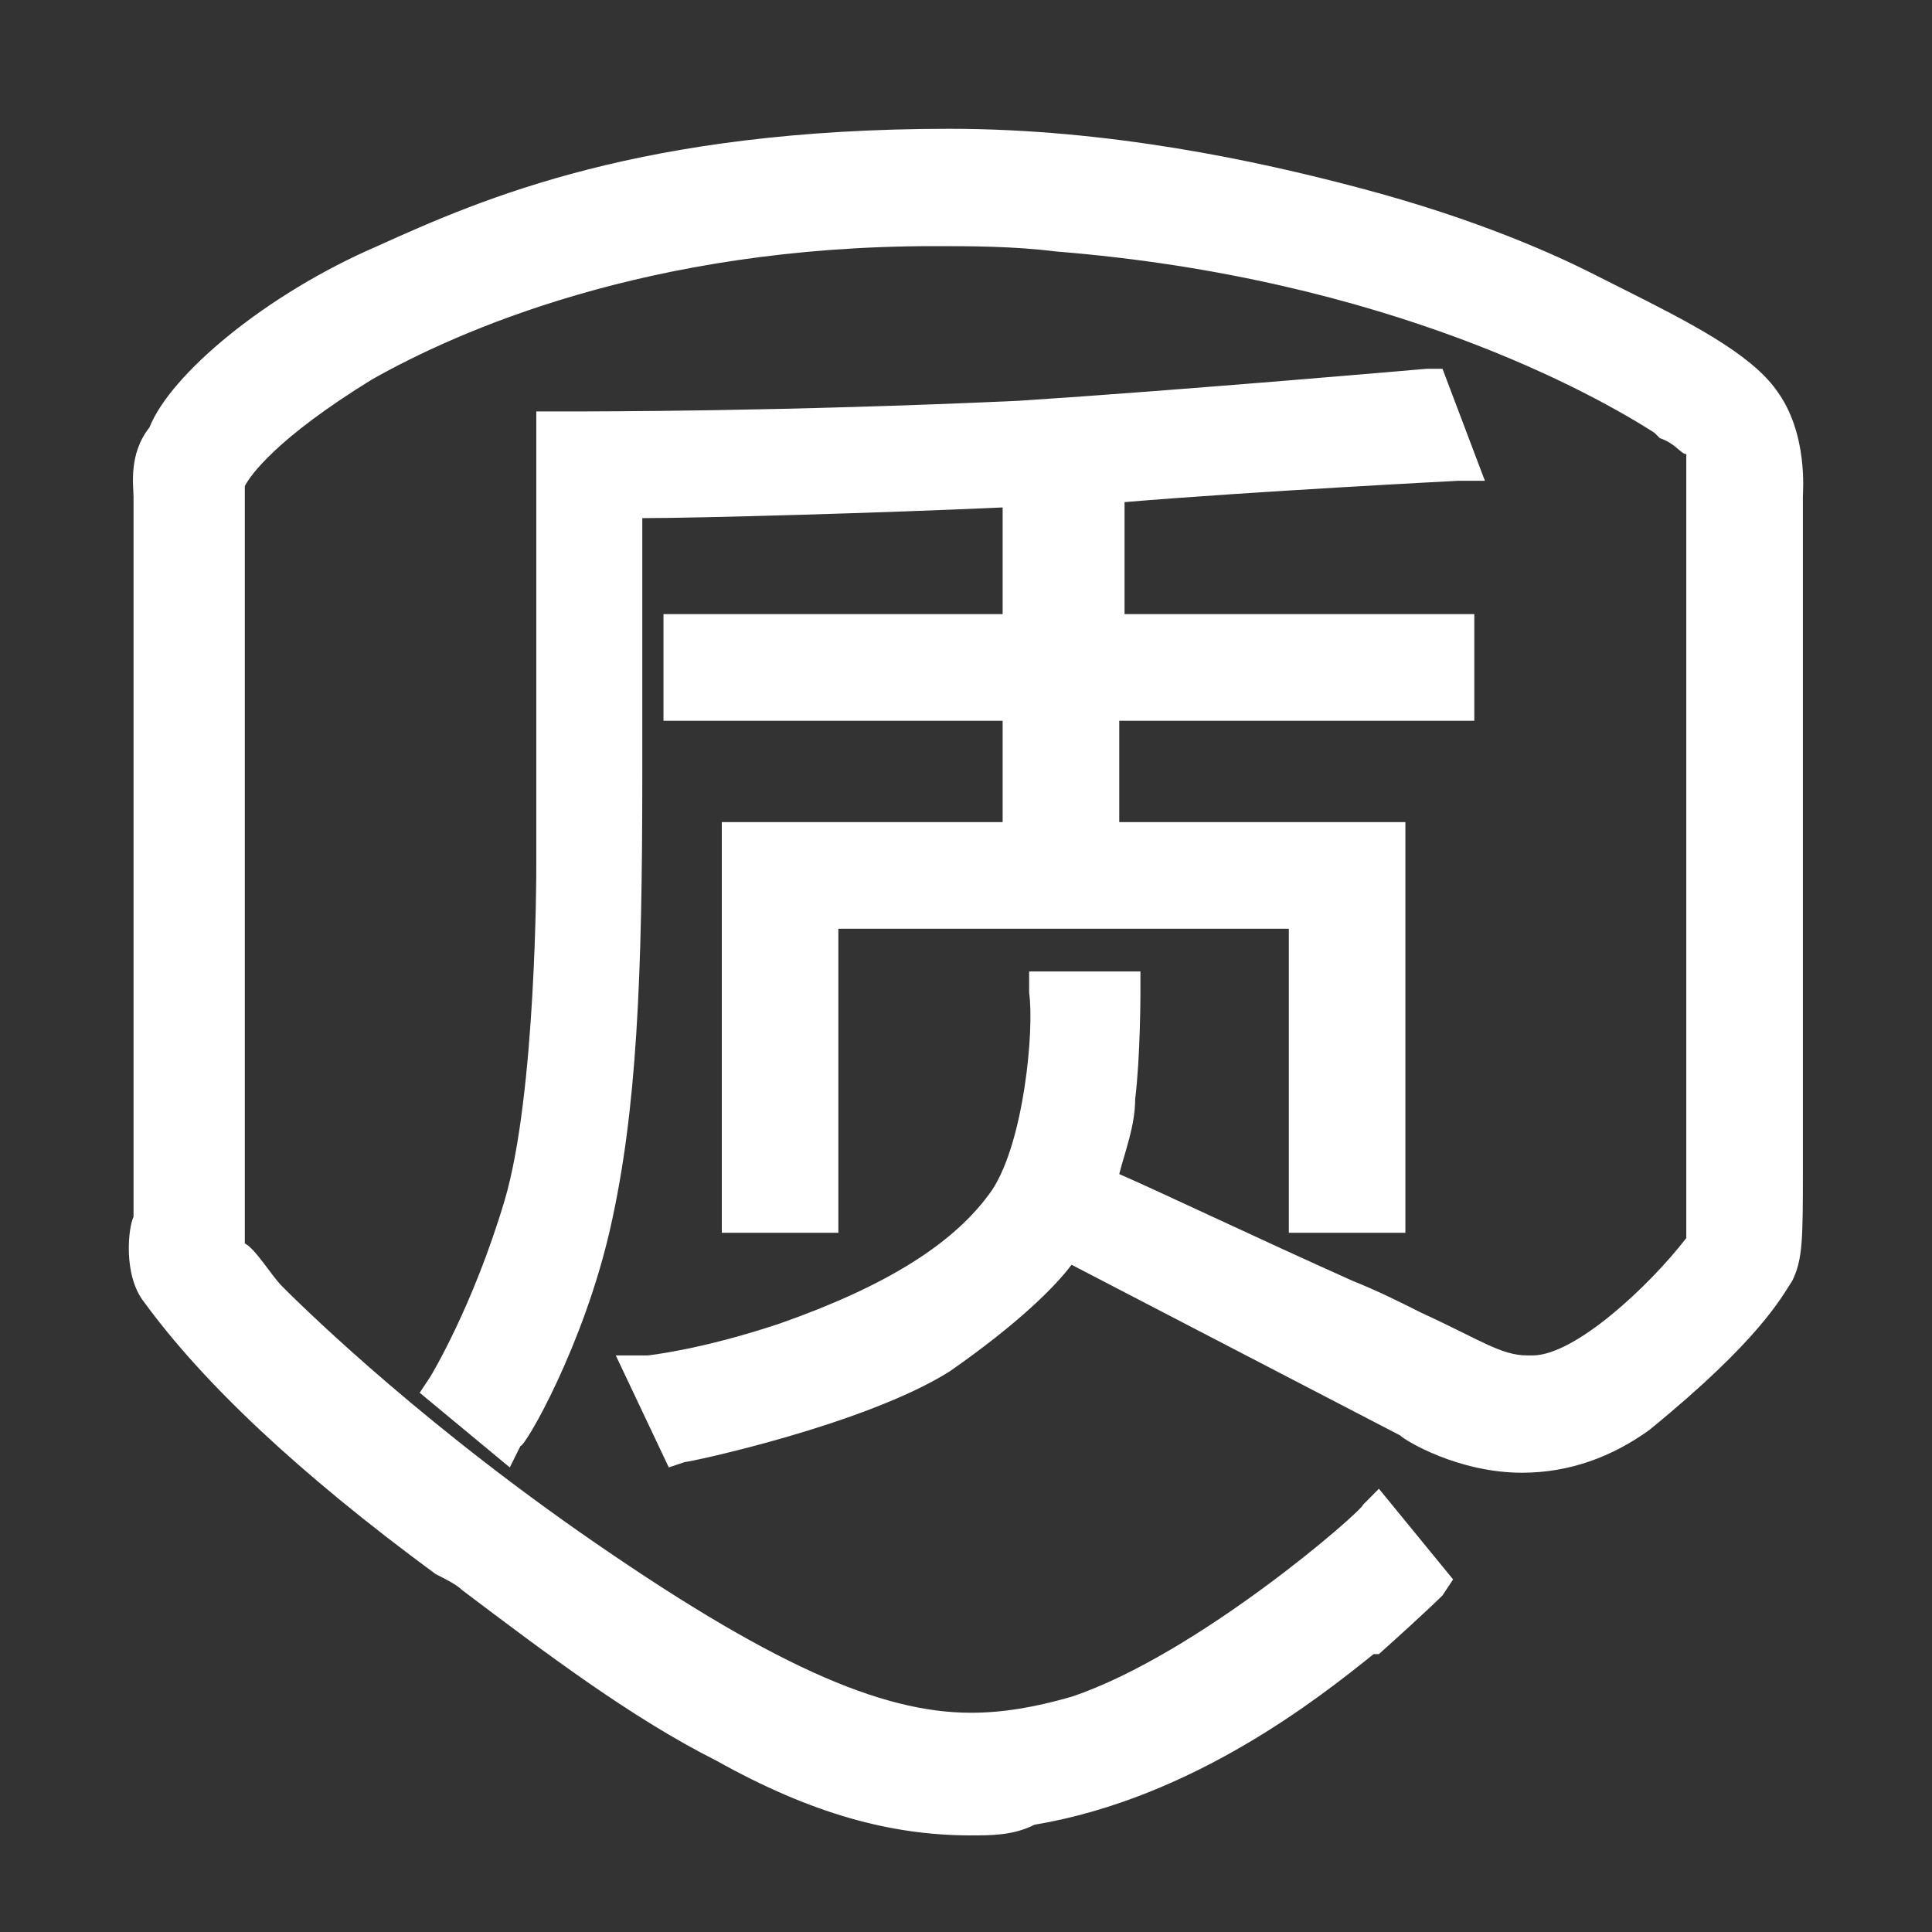 <svg width="60" height="60" viewBox="0 0 60 60" fill="none" xmlns="http://www.w3.org/2000/svg">
<rect x="0" y="0" width="60" height="60" fill="#333333" stroke="none"/>
<path d="M30.151 57C27.682 57 25.213 56.337 22.251 54.681C19.618 53.356 16.984 51.369 14.351 49.381C14.187 49.216 13.857 49.05 13.528 48.884C9.249 45.737 6.287 42.922 4.476 40.438C3.818 39.609 3.983 38.119 4.147 37.788V15.428C4.147 15.097 3.983 14.103 4.641 13.275C5.299 11.619 8.262 9.134 11.718 7.644C15.009 6.153 19.947 4 29.492 4C34.43 4 39.038 4.994 42.165 5.822C45.95 6.816 48.419 7.975 49.407 8.472L50.394 8.969C52.369 9.963 54.344 10.956 55.167 12.116C56.154 13.441 55.99 15.262 55.99 15.428V36.297C55.99 38.45 55.99 39.112 55.661 39.775C55.331 40.272 54.673 41.597 51.217 44.413C50.065 45.241 48.748 45.737 47.267 45.737C45.292 45.737 43.646 44.744 43.482 44.578L33.278 39.278C32.784 39.941 31.632 41.1 29.492 42.591C26.859 44.247 21.428 45.406 21.264 45.406L20.77 45.572L19.124 42.094H20.111C20.111 42.094 21.757 41.928 24.226 41.1C27.517 39.941 29.657 38.616 30.809 36.959C31.797 35.469 32.126 31.991 31.961 30.831V30.169H35.417V30.831C35.417 30.831 35.417 32.819 35.253 34.144C35.253 34.972 34.924 35.8 34.759 36.462C35.911 36.959 39.038 38.45 42.001 39.775C42.823 40.106 43.482 40.438 44.14 40.769C45.95 41.597 46.609 42.094 47.432 42.094H47.596C48.913 42.094 51.217 39.941 52.369 38.45V14.434V14.103C52.204 14.103 52.04 13.772 51.546 13.606L51.382 13.441C49.571 12.281 43.153 8.637 32.784 7.809C31.467 7.644 30.151 7.644 28.999 7.644C20.111 7.644 14.187 10.294 11.553 11.784C8.591 13.606 7.768 14.766 7.603 15.097V38.616C7.933 38.781 8.426 39.609 8.755 39.941C9.085 40.272 12.541 43.75 17.972 47.559C23.897 51.7 27.353 53.191 30.151 53.191C31.138 53.191 32.126 53.025 33.278 52.694C37.228 51.369 42.33 46.897 42.33 46.731L42.823 46.234L45.127 49.05L44.798 49.547C44.798 49.547 44.305 50.044 42.823 51.369H42.659C41.013 52.694 37.063 55.841 32.126 56.669C31.467 57 30.809 57 30.151 57ZM13.034 43.253L13.364 42.756C13.364 42.756 14.68 40.603 15.668 37.291C16.655 33.978 16.655 27.022 16.655 27.022V12.778H17.478C18.63 12.778 24.39 12.778 31.632 12.447C36.734 12.116 44.305 11.453 44.305 11.453H44.798L46.115 14.931H45.292C45.292 14.931 38.873 15.262 34.924 15.594V19.072H45.786V22.384H34.759V25.531H43.646V38.284H40.026V28.844H26.036V38.284H22.416V25.531H31.138V22.384H20.605V19.072H31.138V15.759C27.517 15.925 21.757 16.091 19.947 16.091V24.041C19.947 30.334 19.782 34.475 18.959 38.119C18.137 41.763 16.326 44.909 16.162 44.909L15.832 45.572L13.034 43.253Z" fill="white"/>
</svg>
